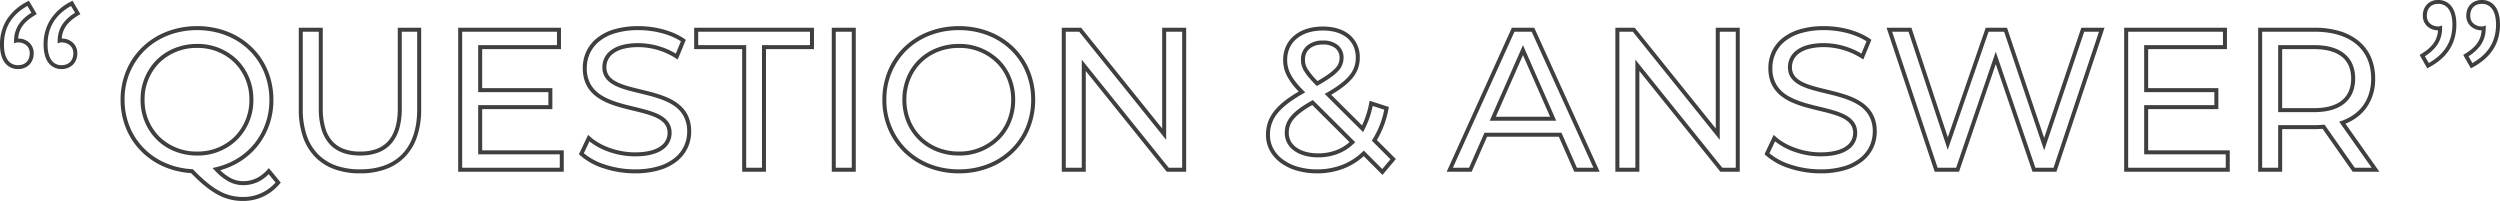 <svg xmlns="http://www.w3.org/2000/svg" width="1244" height="100"><g data-name="グループ 1614" fill="#3f3f3f"><path data-name="”" d="m1229.503 34-3.794-6.669.794-.488c5.576-3.428 8-6.792 8.371-11.755a8.081 8.081 0 0 1-5.3-1.9 6.974 6.974 0 0 1-2.354-5.353c0-4.686 3.093-7.834 7.7-7.834a8.009 8.009 0 0 1 6.775 3.334c1.528 2.113 2.3 5.092 2.3 8.853a25.026 25.026 0 0 1-.864 6.681 21 21 0 0 1-2.595 5.794 23.137 23.137 0 0 1-4.284 4.884 32 32 0 0 1-5.9 4Zm-1.167-6.015 1.928 3.388c7.91-4.507 11.758-10.792 11.758-19.186 0-3.305-.671-5.98-1.94-7.735a6.021 6.021 0 0 0-5.165-2.518c-3.53 0-5.723 2.261-5.723 5.9 0 3.655 2.967 5.32 5.723 5.32a3 3 0 0 0 .675-.047l1.32-.431-.021 1.364a14.8 14.8 0 0 1-2.455 8.36 20.653 20.653 0 0 1-6.1 5.585ZM1207.794 34 1204 27.331l.794-.488c5.576-3.428 8-6.792 8.371-11.755a7.916 7.916 0 0 1-5.254-1.907 6.936 6.936 0 0 1-2.3-5.347 7.935 7.935 0 0 1 2.1-5.7 7.475 7.475 0 0 1 5.5-2.135 8.009 8.009 0 0 1 6.775 3.334c1.528 2.113 2.3 5.092 2.3 8.853a25.026 25.026 0 0 1-.864 6.681 21 21 0 0 1-2.586 5.795 23.137 23.137 0 0 1-4.284 4.884 32 32 0 0 1-5.9 4Zm-1.158-6.015 1.928 3.388c7.91-4.507 11.758-10.792 11.758-19.186 0-3.305-.671-5.98-1.94-7.735a6.021 6.021 0 0 0-5.165-2.518c-3.469 0-5.625 2.261-5.625 5.9 0 3.655 2.916 5.32 5.625 5.32a3 3 0 0 0 .675-.047l1.32-.431-.026 1.364a14.8 14.8 0 0 1-2.46 8.36 20.653 20.653 0 0 1-6.09 5.585Z"/><path data-name="QUESTION &amp; ANSWER" d="M120.906 100a25.693 25.693 0 0 1-12.793-3.27c-3.929-2.147-8.076-5.517-13.029-10.591a40.2 40.2 0 0 1-13.794-3.318 35.929 35.929 0 0 1-11.243-7.784 34.813 34.813 0 0 1-7.393-11.363A37.455 37.455 0 0 1 60 49.632a37.329 37.329 0 0 1 2.869-14.563 34.748 34.748 0 0 1 7.973-11.624 36.323 36.323 0 0 1 12.086-7.678A41.655 41.655 0 0 1 98.116 13a41.277 41.277 0 0 1 15.074 2.753 36.14 36.14 0 0 1 12.027 7.655 34.7 34.7 0 0 1 7.951 11.62 37.529 37.529 0 0 1 2.866 14.6 36.223 36.223 0 0 1-7.82 22.971 35.07 35.07 0 0 1-8.9 7.86 37.654 37.654 0 0 1-9.724 4.249 22.179 22.179 0 0 0 5.275 3.929 13.2 13.2 0 0 0 6.14 1.508c4.657 0 8.582-1.846 12-5.643l.773-.859 5.942 7.208-.539.635a24.1 24.1 0 0 1-8.163 6.314 23.649 23.649 0 0 1-10.112 2.2Zm-22.79-85.009c-10.074 0-19.27 3.511-25.894 9.888A33.937 33.937 0 0 0 61.99 49.632a35.476 35.476 0 0 0 2.511 13.3 32.834 32.834 0 0 0 6.972 10.717A33.951 33.951 0 0 0 82.1 81a38.3 38.3 0 0 0 13.483 3.174l.389.021.271.279c4.93 5.082 9 8.421 12.825 10.508a23.775 23.775 0 0 0 11.838 3.026 21.337 21.337 0 0 0 16.209-7.187l-3.422-4.151a19.008 19.008 0 0 1-5.372 3.877 17.039 17.039 0 0 1-7.316 1.588 15.141 15.141 0 0 1-7.046-1.727 26.149 26.149 0 0 1-7.014-5.554l-1.184-1.254 1.682-.392a35.982 35.982 0 0 0 10.822-4.438 33.08 33.08 0 0 0 8.4-7.414 34.253 34.253 0 0 0 7.382-21.724 35.548 35.548 0 0 0-2.715-13.832 32.723 32.723 0 0 0-7.5-10.957c-6.584-6.354-15.718-9.852-25.716-9.852Zm589.813 72.045-9.34-9.341a31.93 31.93 0 0 1-10.07 6.225 36.551 36.551 0 0 1-13.2 2.344 35.67 35.67 0 0 1-10.047-1.374 25.575 25.575 0 0 1-8.03-3.89 18.362 18.362 0 0 1-5.355-6.053 16.28 16.28 0 0 1-1.941-7.8 19.069 19.069 0 0 1 1-6.314 18.808 18.808 0 0 1 3.16-5.633c2.569-3.227 6.446-6.316 12.144-9.665a33.087 33.087 0 0 1-5.808-7.7 16.945 16.945 0 0 1-1.942-8.012 16.257 16.257 0 0 1 1.419-6.8 14.945 14.945 0 0 1 4.05-5.284c3.548-2.968 8.5-4.537 14.335-4.537 5.44 0 10.022 1.417 13.25 4.1a14.315 14.315 0 0 1 5.062 11.429 15.231 15.231 0 0 1-3.645 10.111c-2.236 2.74-5.608 5.4-10.556 8.315l15.329 15.236a43.794 43.794 0 0 0 3.571-11.149l.205-1.118 9.58 3.111-.167.864a47.189 47.189 0 0 1-5.786 15.592l9.443 9.445Zm-29.62-71.846c-10.821 0-17.809 5.744-17.809 14.633 0 5.147 2.262 9.416 8.068 15.223l.922.922-1.133.646c-6.086 3.471-10.118 6.592-12.689 9.822a16.368 16.368 0 0 0-3.731 10.715A14.309 14.309 0 0 0 633.64 74a16.392 16.392 0 0 0 4.784 5.4 23.6 23.6 0 0 0 7.409 3.58 33.681 33.681 0 0 0 9.491 1.292 34.573 34.573 0 0 0 12.476-2.21 29.985 29.985 0 0 0 10.119-6.469l.7-.681L687.8 84.1l4.09-4.847-9.273-9.275.429-.674a44.168 44.168 0 0 0 5.76-14.719l-5.751-1.868a44.607 44.607 0 0 1-4.161 11.813l-.628 1.19-19.1-18.993 1.137-.648c5.351-3.051 8.887-5.752 11.129-8.5a13.338 13.338 0 0 0 3.2-8.852 13.84 13.84 0 0 0-1.136-5.686 11.588 11.588 0 0 0-3.208-4.212c-2.867-2.38-7.009-3.639-11.979-3.639Zm247.6 71.073a49.889 49.889 0 0 1-15.553-2.49 32.457 32.457 0 0 1-11.8-6.536l-.535-.5 4.568-9.633.993.9c5.245 4.742 14.007 7.806 22.322 7.806 10.309 0 16.222-3.556 16.222-9.755 0-6.84-7.9-8.756-17.046-10.976-5.907-1.433-12.016-2.916-16.809-5.918-5.612-3.515-8.34-8.506-8.34-15.259a19.441 19.441 0 0 1 1.68-8.056 18.608 18.608 0 0 1 5.148-6.7 24.777 24.777 0 0 1 8.654-4.51A41.859 41.859 0 0 1 907.6 13c8.613 0 17.195 2.373 22.957 6.348l.661.456-4.044 9.806-1-.641a34.939 34.939 0 0 0-18.574-5.517 29.387 29.387 0 0 0-7.387.84 14.631 14.631 0 0 0-4.927 2.217 8.379 8.379 0 0 0-3.609 7c0 6.864 7.941 8.786 17.136 11.013 5.89 1.426 11.98 2.9 16.754 5.869 5.59 3.476 8.307 8.406 8.307 15.071a18.922 18.922 0 0 1-1.717 8.007 18.7 18.7 0 0 1-5.23 6.664 25.324 25.324 0 0 1-8.749 4.494 42.58 42.58 0 0 1-12.265 1.636Zm-25.453-10a31.4 31.4 0 0 0 10.528 5.622 47.872 47.872 0 0 0 14.929 2.387 40.607 40.607 0 0 0 11.693-1.555 23.352 23.352 0 0 0 8.067-4.132 16.721 16.721 0 0 0 4.681-5.956 16.947 16.947 0 0 0 1.533-7.171 15.52 15.52 0 0 0-2.039-8.164 15.5 15.5 0 0 0-5.328-5.217c-4.5-2.8-10.434-4.236-16.171-5.625-4.776-1.156-9.287-2.248-12.7-4.063-4.01-2.132-5.959-5.038-5.959-8.885a10.3 10.3 0 0 1 4.427-8.606c3.131-2.282 7.669-3.438 13.486-3.438a36.9 36.9 0 0 1 18.634 5.208l2.526-6.126c-5.429-3.486-13.265-5.552-21.16-5.552a39.882 39.882 0 0 0-11.6 1.555 22.8 22.8 0 0 0-7.965 4.138 16.633 16.633 0 0 0-4.6 5.983 17.465 17.465 0 0 0-1.5 7.237 15.858 15.858 0 0 0 2.052 8.287 15.614 15.614 0 0 0 5.354 5.284c4.52 2.831 10.469 4.274 16.222 5.67 4.746 1.156 9.234 2.245 12.634 4.056 3.988 2.125 5.926 5.022 5.926 8.858a9.935 9.935 0 0 1-4.523 8.472c-3.154 2.17-7.76 3.27-13.69 3.27a39.627 39.627 0 0 1-13.249-2.336 32.6 32.6 0 0 1-9.4-5.122Zm-403.276 10A41.656 41.656 0 0 1 462 83.5a36.324 36.324 0 0 1-12.09-7.681 34.749 34.749 0 0 1-7.973-11.624 37.33 37.33 0 0 1-2.869-14.563 37.33 37.33 0 0 1 2.869-14.563 34.749 34.749 0 0 1 7.973-11.624A36.324 36.324 0 0 1 462 15.766 41.655 41.655 0 0 1 477.184 13a41.276 41.276 0 0 1 15.073 2.753 36.139 36.139 0 0 1 12.027 7.655 34.7 34.7 0 0 1 7.951 11.62 37.529 37.529 0 0 1 2.865 14.604 37.529 37.529 0 0 1-2.866 14.6 34.7 34.7 0 0 1-7.951 11.62 36.139 36.139 0 0 1-12.027 7.655 41.276 41.276 0 0 1-15.072 2.756Zm0-71.272c-10.074 0-19.27 3.511-25.894 9.888a33.937 33.937 0 0 0-10.231 24.753 33.937 33.937 0 0 0 10.235 24.753c6.624 6.376 15.82 9.888 25.894 9.888 10 0 19.132-3.5 25.719-9.85a32.723 32.723 0 0 0 7.5-10.957 35.548 35.548 0 0 0 2.71-13.834A35.548 35.548 0 0 0 510.4 35.8a32.723 32.723 0 0 0-7.5-10.957c-6.583-6.354-15.717-9.852-25.716-9.852ZM315.963 86.263a49.89 49.89 0 0 1-15.553-2.49 32.458 32.458 0 0 1-11.8-6.536l-.535-.5 4.569-9.633.993.9c5.245 4.742 14.007 7.806 22.322 7.806 10.309 0 16.222-3.556 16.222-9.755 0-6.84-7.9-8.756-17.046-10.976-5.907-1.433-12.016-2.916-16.809-5.918-5.612-3.515-8.34-8.506-8.34-15.259a19.441 19.441 0 0 1 1.68-8.056 18.607 18.607 0 0 1 5.148-6.7 24.776 24.776 0 0 1 8.654-4.51A41.859 41.859 0 0 1 317.655 13c8.613 0 17.195 2.373 22.957 6.348l.661.456-4.044 9.806-1-.641a34.939 34.939 0 0 0-18.572-5.517 29.387 29.387 0 0 0-7.387.84 14.632 14.632 0 0 0-4.927 2.217 8.379 8.379 0 0 0-3.609 7c0 6.864 7.941 8.786 17.136 11.013 5.89 1.426 11.98 2.9 16.753 5.869 5.59 3.476 8.307 8.406 8.307 15.071a18.922 18.922 0 0 1-1.717 8.007 18.7 18.7 0 0 1-5.23 6.664 25.323 25.323 0 0 1-8.749 4.494 42.581 42.581 0 0 1-12.271 1.636Zm-25.453-10a31.4 31.4 0 0 0 10.528 5.622 47.872 47.872 0 0 0 14.925 2.387 40.607 40.607 0 0 0 11.693-1.555 23.353 23.353 0 0 0 8.067-4.132 16.721 16.721 0 0 0 4.681-5.956 16.947 16.947 0 0 0 1.533-7.171A15.52 15.52 0 0 0 339.9 57.3a15.5 15.5 0 0 0-5.328-5.217c-4.5-2.8-10.434-4.236-16.171-5.625-4.776-1.156-9.287-2.248-12.7-4.063-4.01-2.132-5.959-5.038-5.959-8.885a10.3 10.3 0 0 1 4.427-8.606c3.131-2.282 7.669-3.438 13.486-3.438a36.9 36.9 0 0 1 18.634 5.208l2.526-6.126c-5.429-3.486-13.265-5.552-21.16-5.552a39.882 39.882 0 0 0-11.6 1.555 22.8 22.8 0 0 0-7.965 4.138 16.634 16.634 0 0 0-4.6 5.983 17.465 17.465 0 0 0-1.5 7.237 15.858 15.858 0 0 0 2.052 8.287 15.614 15.614 0 0 0 5.354 5.284c4.52 2.831 10.469 4.274 16.222 5.67 4.755 1.154 9.247 2.244 12.641 4.052 3.988 2.125 5.926 5.022 5.926 8.858a9.935 9.935 0 0 1-4.523 8.472C326.5 76.7 321.894 77.8 315.963 77.8a39.627 39.627 0 0 1-13.249-2.336 32.6 32.6 0 0 1-9.4-5.122Zm-111.386 10a37.115 37.115 0 0 1-12.668-2.04 25.5 25.5 0 0 1-9.639-6.111 26.654 26.654 0 0 1-6.063-10.03 41.823 41.823 0 0 1-2.083-13.673V13.8h11.942v40.215a33.709 33.709 0 0 0 1.257 9.719 17.077 17.077 0 0 0 3.585 6.6 14.4 14.4 0 0 0 5.759 3.818 23.215 23.215 0 0 0 8.009 1.268 23.34 23.34 0 0 0 8.026-1.269 14.536 14.536 0 0 0 5.795-3.82c3.244-3.545 4.889-9.034 4.889-16.312V13.8h11.644v40.61a42.048 42.048 0 0 1-2.068 13.671 26.6 26.6 0 0 1-6.04 10.031 25.4 25.4 0 0 1-9.636 6.112 37.287 37.287 0 0 1-12.709 2.039Zm-28.462-70.476V54.41a39.853 39.853 0 0 0 1.973 13.02 24.684 24.684 0 0 0 5.605 9.29 23.529 23.529 0 0 0 8.9 5.632 35.139 35.139 0 0 0 11.988 1.92c18.354 0 28.462-10.605 28.462-29.863V15.787h-7.663v38.224a35.322 35.322 0 0 1-1.359 10.3 19.05 19.05 0 0 1-4.052 7.355c-3.486 3.808-8.63 5.734-15.292 5.734s-11.783-1.931-15.241-5.739a19.042 19.042 0 0 1-4.016-7.355 35.672 35.672 0 0 1-1.343-10.3V15.787ZM1184 85.467h-13.286l-.3-.423-14.702-20.944c-1.294.089-2.574.162-3.888.162H1135.6v21.205h-11.939V13.8h28.164a42.68 42.68 0 0 1 12.475 1.707 26.984 26.984 0 0 1 9.487 4.991 21.713 21.713 0 0 1 6.017 8 26.192 26.192 0 0 1 2.077 10.578 24.35 24.35 0 0 1-4.186 14.3 22.013 22.013 0 0 1-5.038 5.11 25.977 25.977 0 0 1-5.545 3.064Zm-12.252-1.991h8.409l-16.168-22.893 1.234-.441c9.457-3.378 14.665-10.858 14.665-21.061 0-14.585-10.491-23.293-28.064-23.293h-26.173v67.688h7.962v-21.2h18.212c1.438 0 2.858-.093 4.308-.2l.562-.04Zm-62.219 1.991h-52.546V13.8h51.153v10.651h-39.211v19.411h34.931V54.31h-34.931v20.506h40.6Zm-50.556-1.991h48.565v-6.669h-40.6V52.319h34.931v-6.47h-34.934V22.457h39.211v-6.669h-47.173Zm-35.707 1.991h-11.878l-.23-.674-18.066-52.887L974.8 85.467h-12.082L938.765 13.8h12.351l18.111 54.536L988.1 13.8h10.579l.228.677 18.264 54.143 18.497-54.82h11.551Zm-10.455-1.991h9.021l22.622-67.689h-7.354l-19.925 59.057-19.921-59.057h-7.733L969.188 74.53 949.68 15.787h-8.15l22.622 67.689h9.22l19.72-57.727Zm-147.104 1.991h-9.632l-.3-.371-40.027-49.76v50.131h-11.942V13.8h9.632l.3.371 40.027 49.76V13.8h11.942Zm-8.679-1.991h6.689V15.787h-7.962v53.791l-43.27-53.791H805.8v67.689h7.962V29.685ZM796 85.467h-12.648l-7.663-17.42h-35.722l-7.667 17.42h-12.439l.639-1.406L752.31 13.8h11.135l.265.584Zm-11.349-1.991h8.255l-30.743-67.689h-8.57l-30.645 67.689h8.058l7.663-17.42h38.32Zm-194.413 1.991h-9.632l-.3-.371-40.027-49.76v50.131h-11.942V13.8h9.632l.3.371L578.3 63.928V13.8h11.942Zm-8.679-1.991h6.689V15.787h-7.962v53.791l-43.27-53.791h-6.689v67.689h7.962V29.685Zm-155.727 1.991H413.89V13.8h11.942Zm-9.952-1.991h7.962V15.787h-7.962Zm-34.732 1.991h-11.843v-61.02H345.42V13.8h59.612v10.651h-23.885Zm-9.848-1.991h7.862V22.457h23.885v-6.669h-55.631v6.669H371.3Zm-90.765 1.991h-52.546V13.8h51.153v10.651h-39.211v19.411h34.931V54.31h-34.931v20.506h40.6Zm-50.556-1.991h48.565v-6.669h-40.6V52.319h34.931v-6.47H237.94V22.457h39.211v-6.669h-47.172ZM655.921 78.3c-4.8 0-8.912-1.127-11.9-3.259a11.423 11.423 0 0 1-3.476-3.857 10.455 10.455 0 0 1-1.245-5.028c0-6.2 3.617-10.537 13.346-16l.656-.368 21.054 20.953-.721.706a23.355 23.355 0 0 1-8.028 5.145 27 27 0 0 1-9.686 1.708Zm-2.953-26.036c-4.418 2.53-7.333 4.74-9.144 6.925a10.257 10.257 0 0 0-2.533 6.967 8.682 8.682 0 0 0 3.887 7.265c2.648 1.889 6.362 2.888 10.743 2.888a25.019 25.019 0 0 0 8.979-1.577 21.355 21.355 0 0 0 6.61-4.02ZM477.184 77.4a30.162 30.162 0 0 1-11.2-2.085 26.747 26.747 0 0 1-8.937-5.8 26.3 26.3 0 0 1-5.9-8.813 29.017 29.017 0 0 1-2.122-11.071 29.017 29.017 0 0 1 2.122-11.071 26.3 26.3 0 0 1 5.9-8.813 26.747 26.747 0 0 1 8.937-5.8 30.162 30.162 0 0 1 11.2-2.085 28.082 28.082 0 0 1 19.969 7.89 26.377 26.377 0 0 1 5.876 8.812 29.075 29.075 0 0 1 2.119 11.07A29.075 29.075 0 0 1 503.03 60.7a26.377 26.377 0 0 1-5.876 8.812 28.082 28.082 0 0 1-19.97 7.888Zm0-53.554a28.185 28.185 0 0 0-10.469 1.944 24.765 24.765 0 0 0-8.276 5.373 24.318 24.318 0 0 0-5.455 8.15 27.036 27.036 0 0 0-1.973 10.315 27.036 27.036 0 0 0 1.973 10.315 24.318 24.318 0 0 0 5.455 8.15 24.765 24.765 0 0 0 8.276 5.373 28.185 28.185 0 0 0 10.469 1.944 26.106 26.106 0 0 0 18.57-7.31 24.4 24.4 0 0 0 5.434-8.151 27.1 27.1 0 0 0 1.971-10.316 27.1 27.1 0 0 0-1.971-10.316 24.4 24.4 0 0 0-5.434-8.151 26.106 26.106 0 0 0-18.57-7.316ZM98.116 77.4a30.009 30.009 0 0 1-11.206-2.1 26.823 26.823 0 0 1-8.936-5.827 27.573 27.573 0 0 1-8.021-19.845 27.573 27.573 0 0 1 8.021-19.845 26.823 26.823 0 0 1 8.936-5.827 30.009 30.009 0 0 1 11.206-2.1 28.05 28.05 0 0 1 19.97 7.929 27.65 27.65 0 0 1 7.995 19.844 27.65 27.65 0 0 1-7.995 19.844 28.05 28.05 0 0 1-19.97 7.927Zm0-53.554A26.384 26.384 0 0 0 79.371 31.2a25.6 25.6 0 0 0-7.429 18.429 25.6 25.6 0 0 0 7.429 18.429 26.384 26.384 0 0 0 18.744 7.353 26.074 26.074 0 0 0 18.568-7.351 25.674 25.674 0 0 0 7.406-18.43 25.674 25.674 0 0 0-7.406-18.43 26.074 26.074 0 0 0-18.567-7.35Zm676.265 36.238h-33.106l16.553-37.609Zm-30.055-1.991h27l-13.5-30.677Zm407.2-2.293h-17.913V22.457h17.913c6.529 0 11.612 1.449 15.11 4.306a13.7 13.7 0 0 1 3.971 5.286 17.849 17.849 0 0 1 1.321 7.032 17.958 17.958 0 0 1-1.32 7.046 13.832 13.832 0 0 1-3.968 5.319c-3.508 2.891-8.593 4.354-15.114 4.354Zm-15.926-1.988h15.923c6.047 0 10.706-1.313 13.847-3.9 3.029-2.5 4.564-6.141 4.564-10.829s-1.534-8.3-4.561-10.776c-3.132-2.559-7.792-3.857-13.85-3.857H1135.6Zm-480.355-11-.535-.544c-5.7-5.8-7.351-8.64-7.351-12.643a8.809 8.809 0 0 1 2.964-6.846 11.893 11.893 0 0 1 7.983-2.611 11.37 11.37 0 0 1 7.515 2.355 8.018 8.018 0 0 1 2.736 6.305 9.413 9.413 0 0 1-2.911 6.758c-1.91 2.011-4.912 4.123-9.736 6.85Zm3.061-20.653c-5.525 0-8.957 2.861-8.957 7.466a8.558 8.558 0 0 0 1.271 4.65 34.052 34.052 0 0 0 4.98 6.048c4.255-2.441 6.925-4.339 8.607-6.11a7.355 7.355 0 0 0 2.364-5.387 6.085 6.085 0 0 0-2.041-4.794 9.446 9.446 0 0 0-6.221-1.874Z"/><path data-name="“" d="M14.381.358 18.3 7.022l-.822.492c-5.553 3.324-8.07 6.758-8.453 11.655h.049a8.033 8.033 0 0 1 5.345 1.917 7.023 7.023 0 0 1 2.349 5.436 7.82 7.82 0 0 1-2.2 5.712 7.712 7.712 0 0 1-5.5 2.125 8.009 8.009 0 0 1-6.805-3.339C.763 28.92 0 25.945 0 22.167A22.807 22.807 0 0 1 3.443 9.656 26.262 26.262 0 0 1 13.537.805Zm1.255 6.005-2-3.4C5.791 7.4 1.973 13.692 1.973 22.167c0 3.372.641 5.976 1.9 7.74a6.024 6.024 0 0 0 5.2 2.515c3.475 0 5.721-2.317 5.721-5.9 0-3.723-2.965-5.418-5.721-5.418a3.2 3.2 0 0 0-.846.068l-1.246.305.02-1.259A14.562 14.562 0 0 1 9.515 11.9a20.416 20.416 0 0 1 6.121-5.537ZM36.081.358 40 7.022l-.822.492c-5.553 3.324-8.07 6.758-8.453 11.655a8.193 8.193 0 0 1 5.375 1.913 6.992 6.992 0 0 1 2.364 5.439 7.78 7.78 0 0 1-2.212 5.715 7.87 7.87 0 0 1-5.58 2.122 7.892 7.892 0 0 1-6.728-3.341c-1.488-2.102-2.244-5.08-2.244-8.85a22.807 22.807 0 0 1 3.443-12.511A26.262 26.262 0 0 1 35.237.805Zm1.255 6.005-2-3.4C27.49 7.4 23.672 13.692 23.672 22.167c0 3.32.655 6 1.894 7.744a5.909 5.909 0 0 0 5.109 2.512c3.535 0 5.819-2.317 5.819-5.9 0-3.723-3.017-5.418-5.819-5.418a3 3 0 0 0-.674.047l-1.32.432.019-1.367a14.562 14.562 0 0 1 2.515-8.317 20.416 20.416 0 0 1 6.12-5.537Z"/></g></svg>